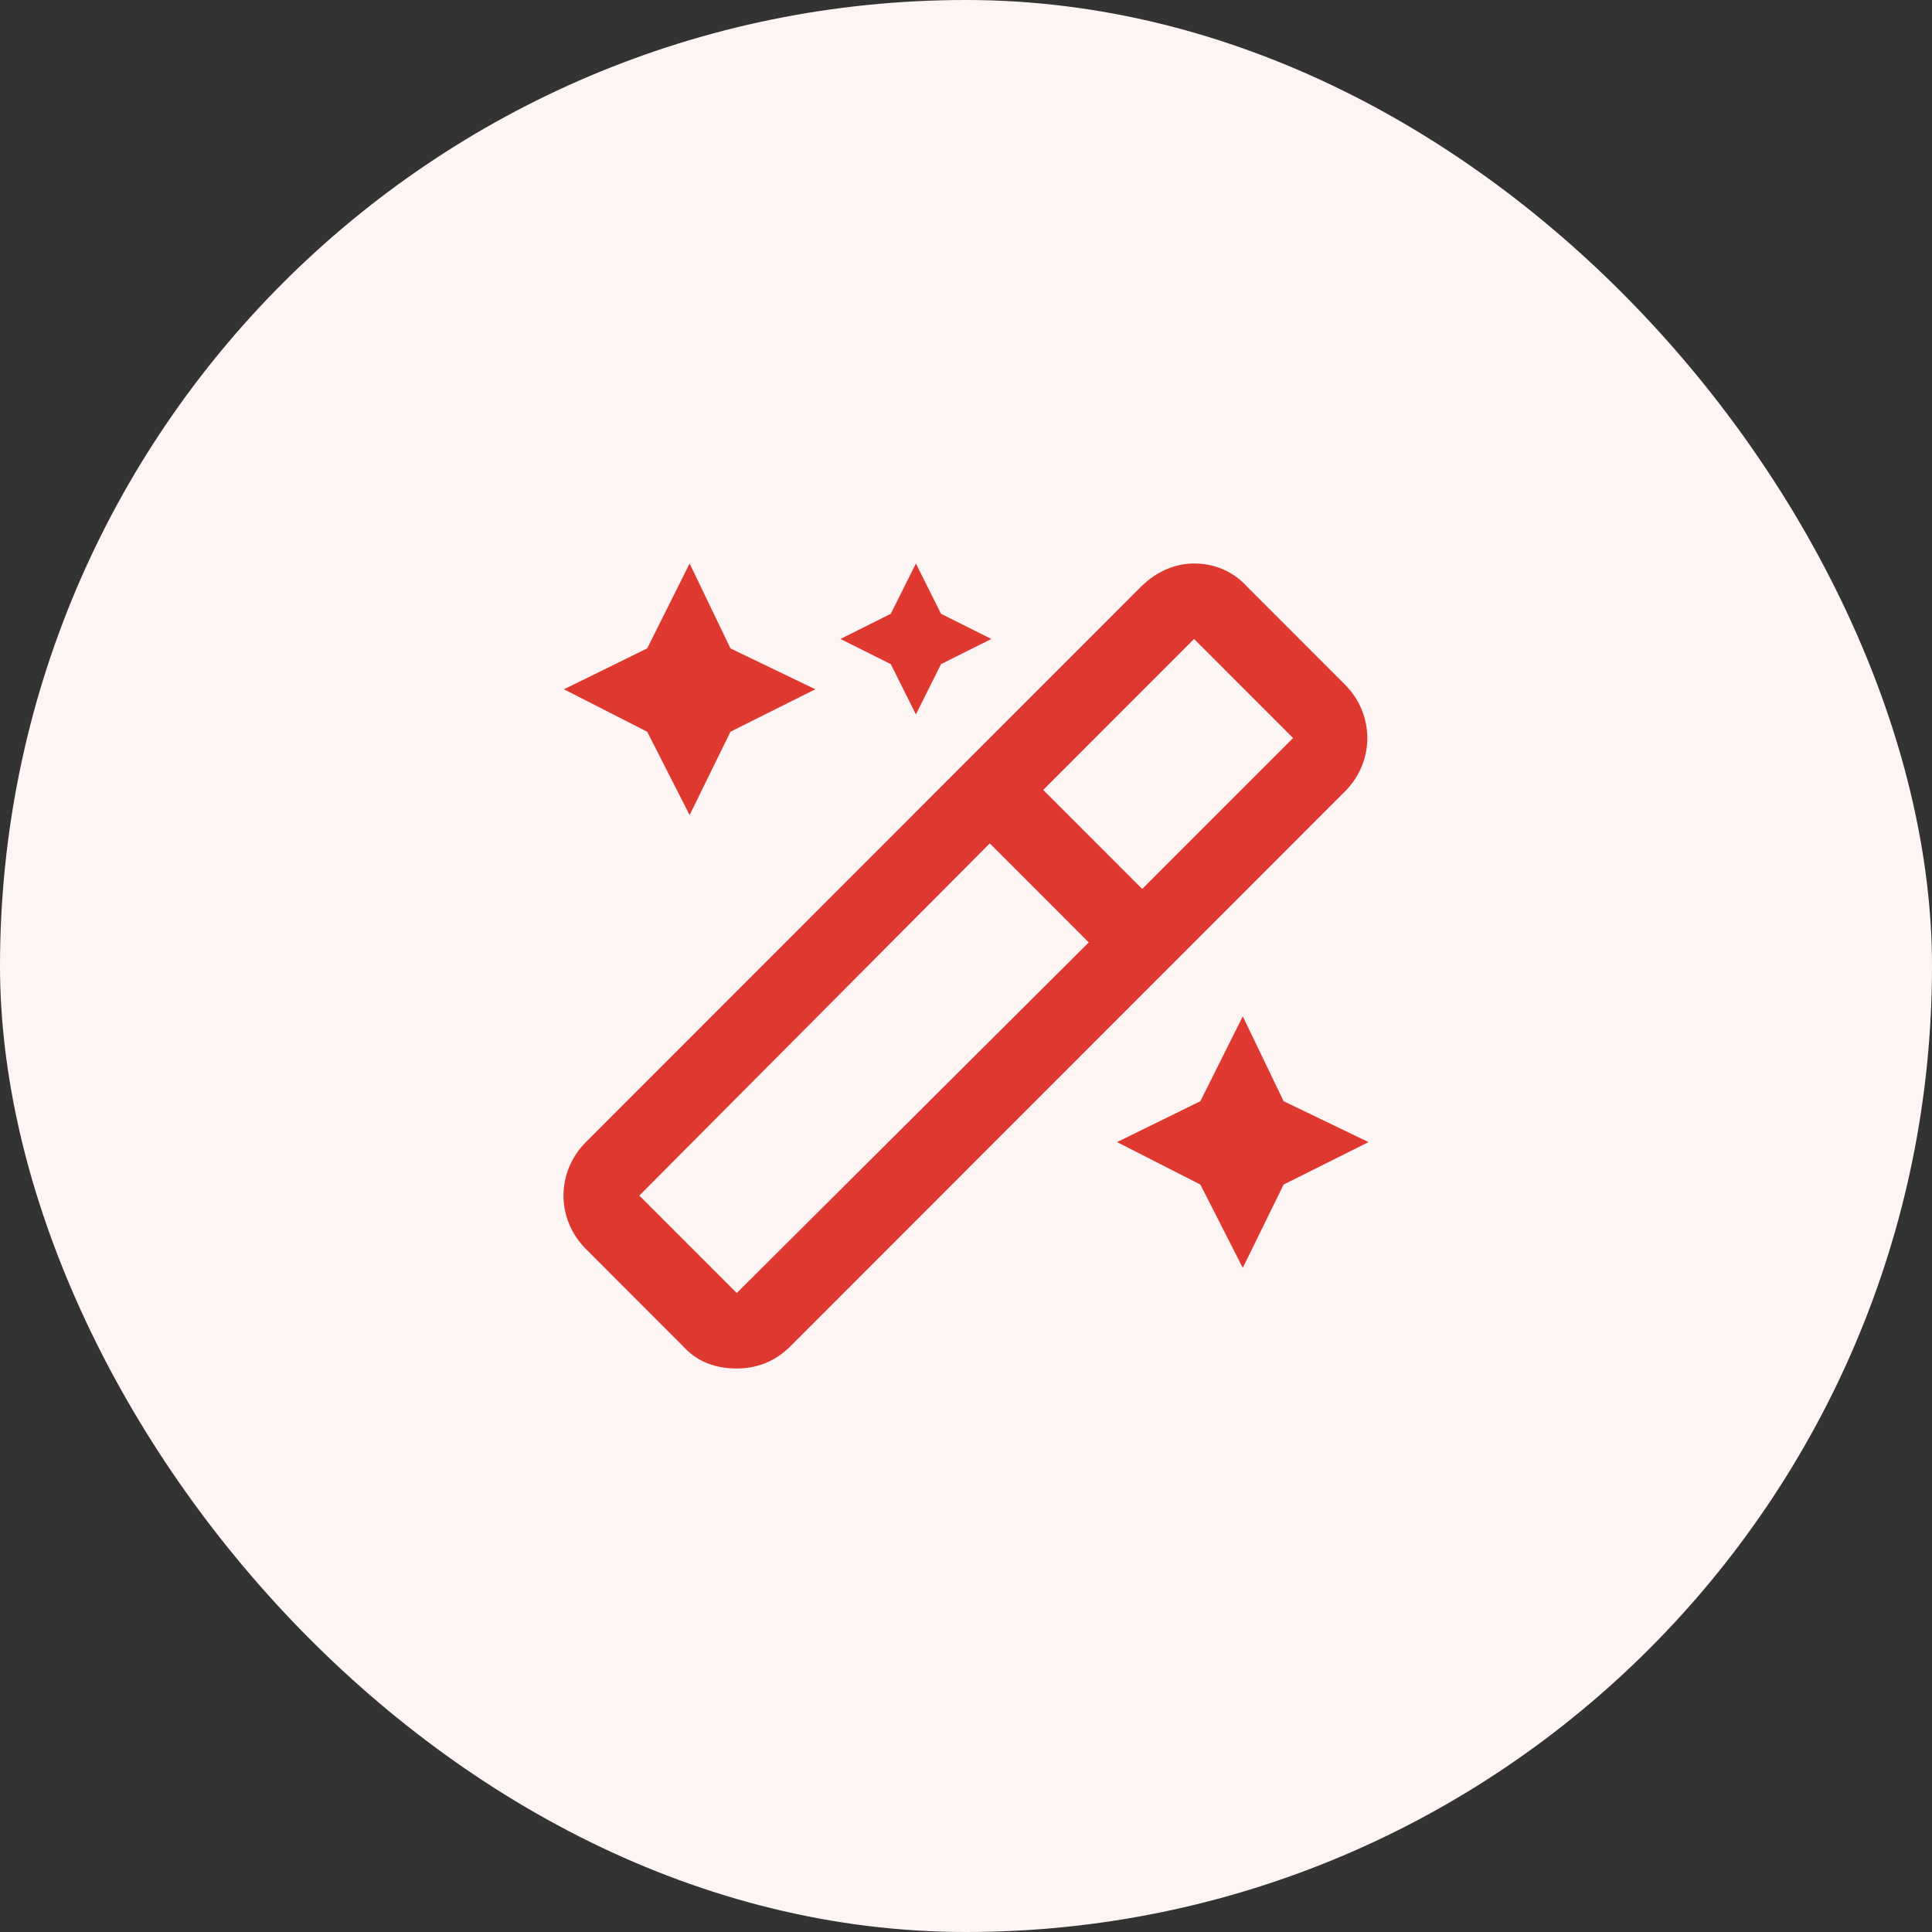<svg width="96" height="96" viewBox="0 0 96 96" fill="none" xmlns="http://www.w3.org/2000/svg">
<rect x="0" y="0" width="96" height="96" fill="#333333" stroke="none"/>
<rect width="96" height="96" rx="48" fill="#FDF5F4"/>
<g clip-path="url(#clip0_494_70)">
<path d="M66.829 34.016L61.987 29.172C61.285 28.391 60.347 28 59.332 28C58.395 28 57.458 28.391 56.677 29.172L29.113 56.75C27.629 58.234 27.629 60.578 29.113 62.062L33.954 66.906C34.657 67.688 35.594 68 36.609 68C37.546 68 38.483 67.688 39.264 66.906L66.829 39.328C68.312 37.844 68.312 35.5 66.829 34.016ZM36.609 64.25L31.768 59.406L49.181 41.906L54.1 46.828L36.609 64.25ZM56.755 44.172L51.836 39.25L59.332 31.75L64.252 36.672L56.755 44.172ZM61.753 50.5L59.645 54.719L55.506 56.75L59.645 58.859L61.753 63L63.783 58.859L68 56.75L63.783 54.719L61.753 50.5ZM45.511 35.5L46.76 33L49.259 31.75L46.76 30.5L45.511 28L44.262 30.5L41.763 31.75L44.262 33L45.511 35.5ZM34.267 40.5L36.297 36.359L40.513 34.25L36.297 32.219L34.267 28L32.158 32.219L28.02 34.25L32.158 36.359L34.267 40.5Z" fill="#DE3831"/>
</g>
<defs>
<clipPath id="clip0_494_70">
<rect width="40" height="40" fill="white" transform="translate(28 28)"/>
</clipPath>
</defs>
</svg>
